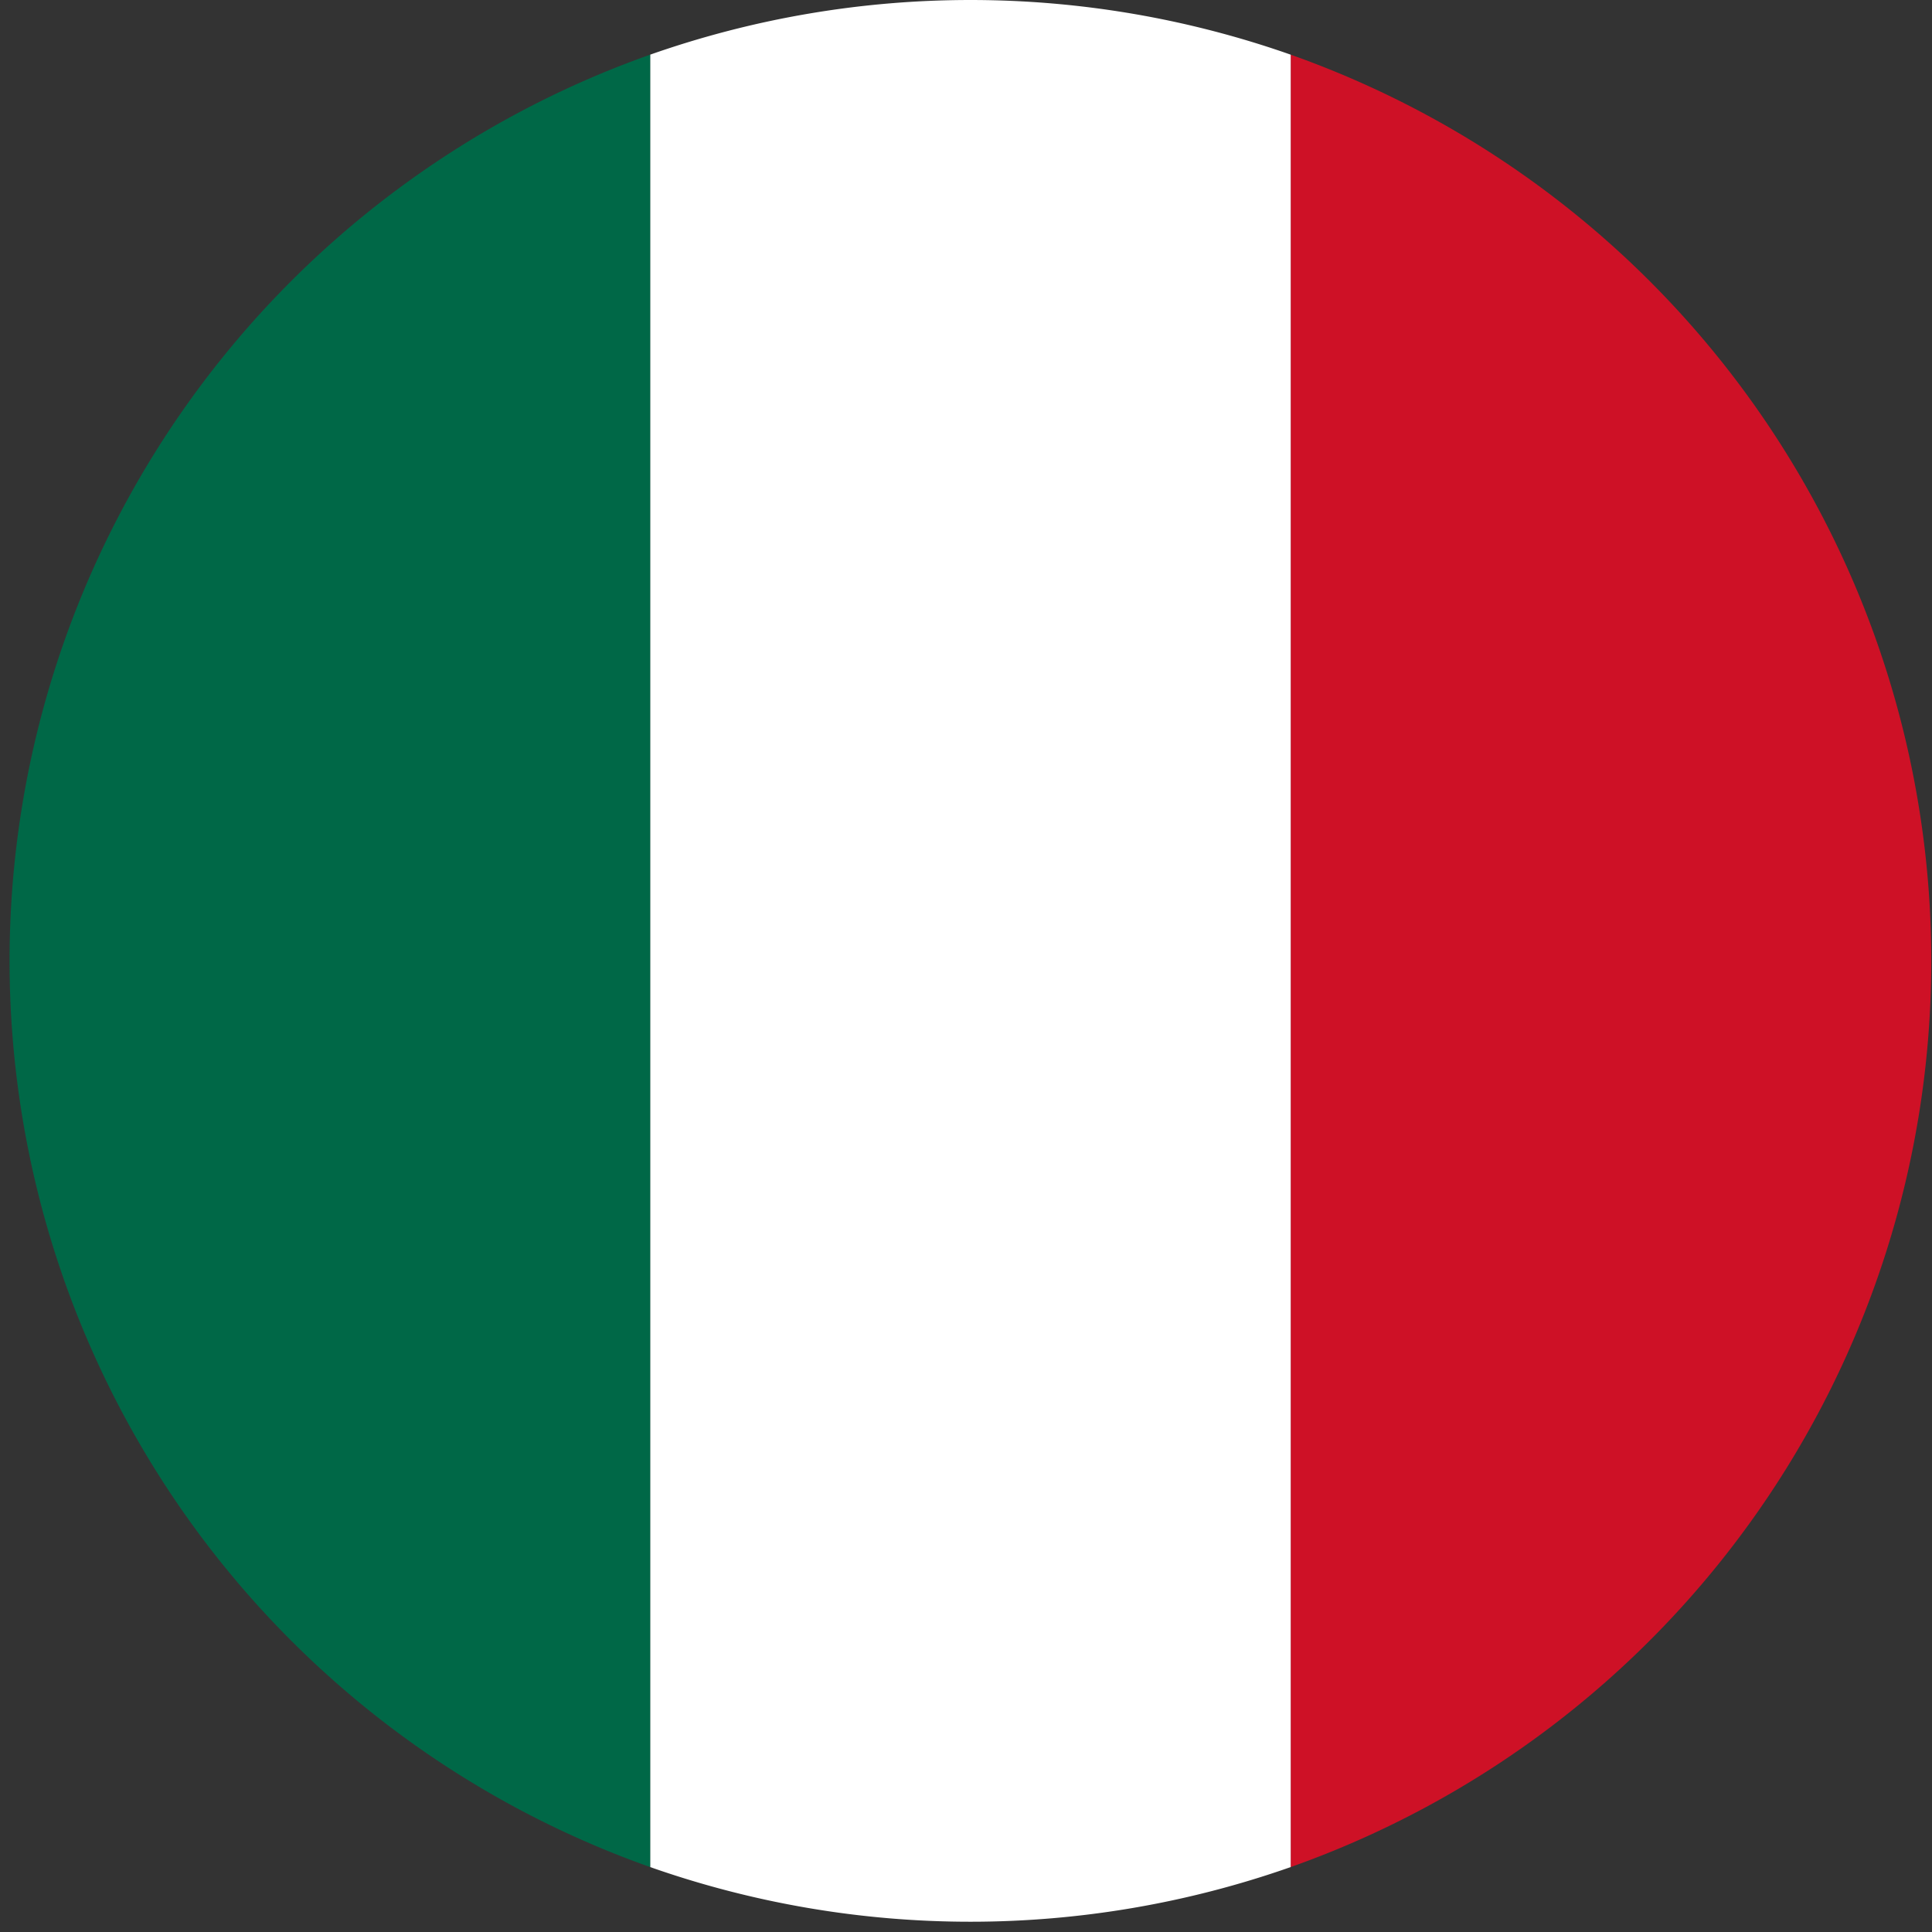 <svg xmlns="http://www.w3.org/2000/svg" xmlns:xlink="http://www.w3.org/1999/xlink" width="70" height="70" viewBox="0 0 70 70">
  <rect x="0" y="0" width="70" height="70" fill="#333333" stroke="none"/>
  <defs>
    <clipPath id="clip-path">
      <rect id="Rectángulo_2893" data-name="Rectángulo 2893" width="70" height="70" transform="translate(-0.347)" fill="none"/>
    </clipPath>
  </defs>
  <g id="Grupo_6495" data-name="Grupo 6495" transform="translate(0.347)">
    <g id="Grupo_6494" data-name="Grupo 6494" clip-path="url(#clip-path)">
      <path id="Trazado_11352" data-name="Trazado 11352" d="M989.872,74.082a34.829,34.829,0,0,1-23.209,32.833V41.249a34.829,34.829,0,0,1,23.209,32.833" transform="translate(-920.245 -39.268)" fill="#ce1126"/>
      <path id="Trazado_11353" data-name="Trazado 11353" d="M506.546,1.981V67.647a34.983,34.983,0,0,1-23.209,0V1.981a34.984,34.984,0,0,1,23.209,0" transform="translate(-460.128 0)" fill="#fff"/>
      <path id="Trazado_11354" data-name="Trazado 11354" d="M23.209,41.249v65.666a34.828,34.828,0,0,1,0-65.666" transform="translate(0 -39.268)" fill="#006847"/>
    </g>
  </g>
</svg>
